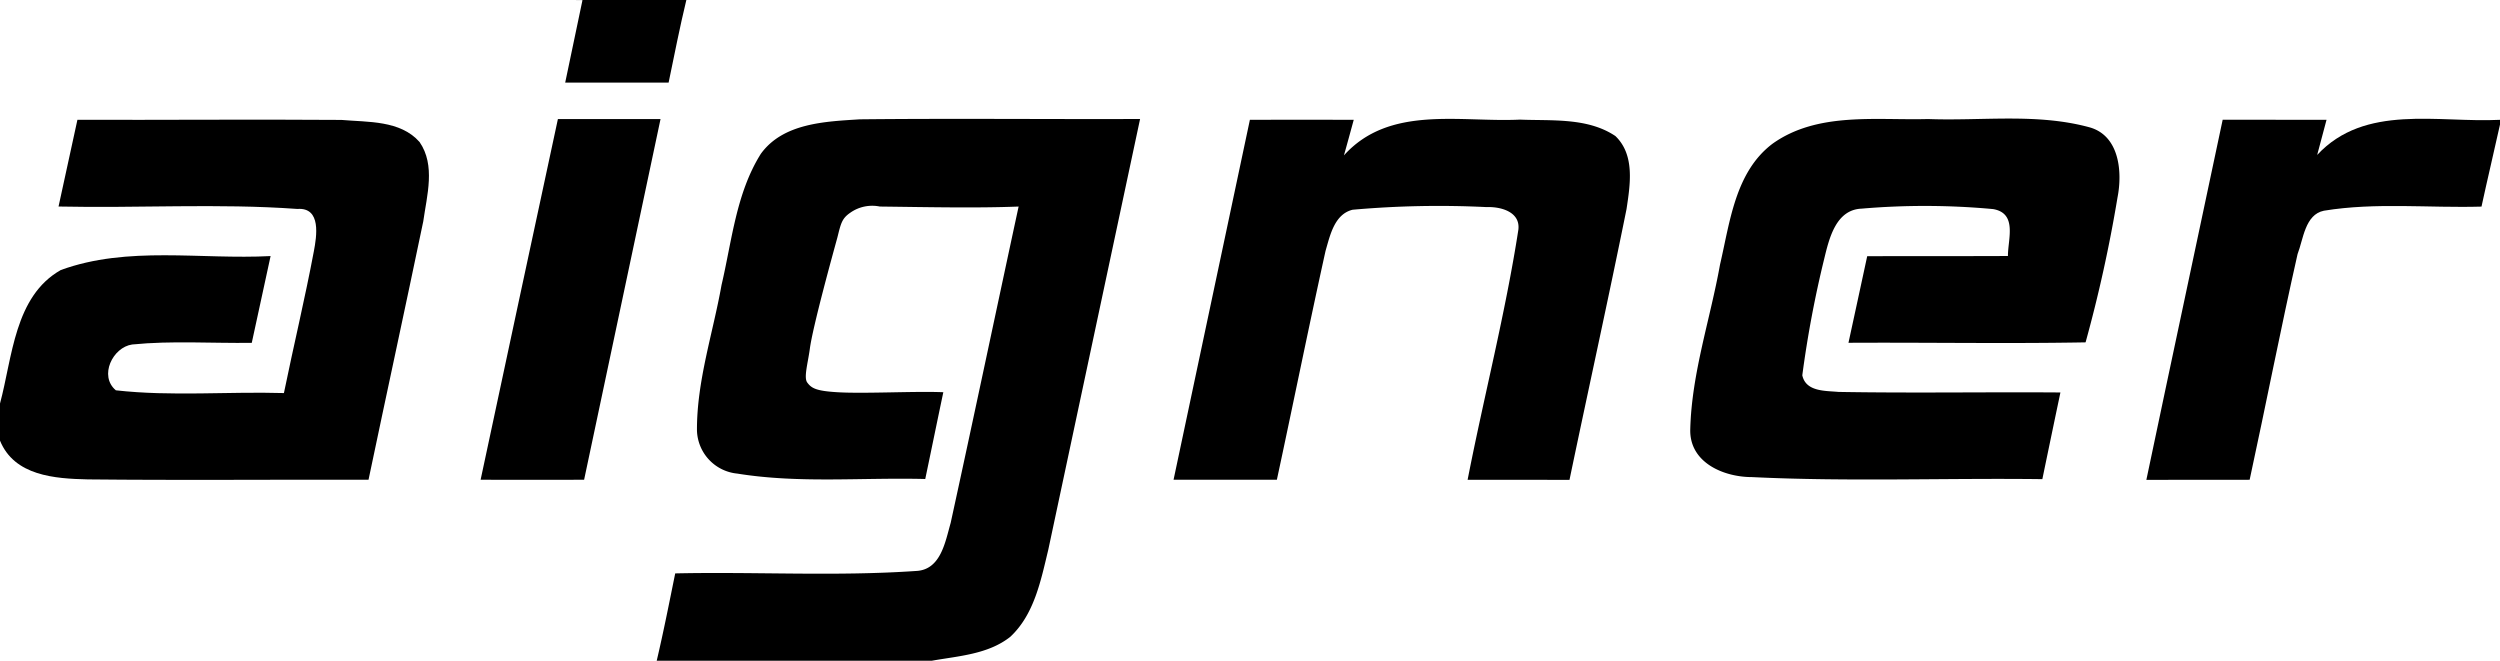 <svg xmlns="http://www.w3.org/2000/svg" width="121.621" height="32.146" viewBox="0 0 121.621 32.146"><path d="M51.706,0h5.508c-.321,1.329-.584,2.674-.863,4.018H51.32c.279-1.339.557-2.674.841-4.013Z" transform="translate(-23.824)"/><path d="M3.766,10.873c4.281.011,8.562-.027,12.843.005,1.286.113,2.861.011,3.8,1.072.788,1.136.359,2.6.182,3.863-.873,4.19-1.784,8.38-2.663,12.569-4.554-.011-9.108.032-13.662-.016C2.668,28.329.7,28.195,0,26.48V24.675c.605-2.245.7-5.218,2.957-6.494,3.258-1.189,6.815-.5,10.207-.68-.305,1.409-.611,2.813-.916,4.222-1.94.027-3.89-.113-5.819.08-.943.134-1.629,1.527-.793,2.229,2.711.305,5.454.054,8.176.134.471-2.3,1.023-4.592,1.457-6.9.134-.713.375-2.143-.8-2.057-3.863-.279-7.753-.032-11.621-.118C3.156,13.686,3.461,12.277,3.766,10.873Z" transform="translate(0 -5.044)"/><path d="M43.64,28.357Q45.513,19.581,47.4,10.81h4.993q-1.864,8.776-3.718,17.547Q46.155,28.365,43.64,28.357Z" transform="translate(-20.259 -5.018)"/><path d="M64.693,12.5c1.088-1.506,3.145-1.575,4.822-1.682,4.543-.048,9.087,0,13.63-.016q-2.234,10.48-4.468,20.965c-.359,1.484-.68,3.14-1.848,4.227-1.077.852-2.518.932-3.82,1.163H59.63c.332-1.409.611-2.829.9-4.249,3.9-.086,7.817.15,11.712-.118,1.211-.048,1.425-1.425,1.688-2.336,1.12-5.127,2.2-10.265,3.306-15.393-2.041.08-4.278.03-6.752,0a1.847,1.847,0,0,0-1.429.295c-.421.287-.463.521-.638,1.219-.2.728-1.2,4.34-1.339,5.415-.093.689-.3,1.384-.128,1.627.207.289.45.416,1.468.477,1.3.08,3.761-.058,5.155,0-.295,1.4-.584,2.813-.879,4.222-3.043-.08-6.119.225-9.14-.263a2.172,2.172,0,0,1-1.966-2.1c-.011-2.406.777-4.72,1.195-7.072C63.289,16.73,63.493,14.416,64.693,12.5Z" transform="translate(-27.682 -5.013)"/><path d="M110.273,10.841c1.682-.005,3.37-.005,5.052,0-.118.434-.354,1.3-.477,1.731,2.213-2.459,5.652-1.6,8.567-1.741,1.548.064,3.29-.107,4.64.8.959.922.718,2.368.541,3.552-.889,4.4-1.859,8.781-2.775,13.175q-2.483-.008-4.956-.005c.793-4.061,1.838-8.079,2.47-12.173.1-.873-.873-1.12-1.548-1.093a47.284,47.284,0,0,0-6.52.129c-.884.22-1.093,1.248-1.313,2-.82,3.708-1.57,7.426-2.368,11.133-1.672.005-3.349,0-5.026,0Q108.416,19.6,110.273,10.841Z" transform="translate(-49.468 -5.012)"/><path d="M157.487,11.985c2.186-1.554,5.031-1.125,7.554-1.195,2.615.1,5.293-.295,7.849.4,1.463.4,1.618,2.165,1.372,3.413a68.627,68.627,0,0,1-1.554,7.051c-3.842.07-7.688,0-11.535.021q.458-2.106.911-4.211c2.282-.011,4.565,0,6.847-.011-.005-.814.471-2.073-.718-2.282a36.05,36.05,0,0,0-6.408-.021c-1.243.054-1.57,1.447-1.806,2.416a52.926,52.926,0,0,0-1.072,5.69c.171.809,1.136.75,1.757.809,3.6.064,7.2,0,10.8.027-.295,1.4-.589,2.813-.879,4.217-4.709-.059-9.424.129-14.128-.1-1.377,0-3.054-.707-3-2.336.07-2.722.97-5.336,1.447-8C155.408,15.8,155.66,13.357,157.487,11.985Z" transform="translate(-71.248 -4.999)"/><path d="M194.89,28.35c1.227-5.845,2.481-11.68,3.713-17.52,1.682,0,3.37,0,5.052.005-.15.568-.3,1.141-.455,1.709,2.325-2.5,5.877-1.554,8.894-1.709v.23c-.295,1.334-.611,2.657-.9,3.992-2.556.075-5.138-.214-7.667.2-.922.188-1,1.388-1.281,2.111-.825,3.649-1.538,7.324-2.331,10.978Q197.408,28.344,194.89,28.35Z" transform="translate(-90.473 -5.006)"/></svg>